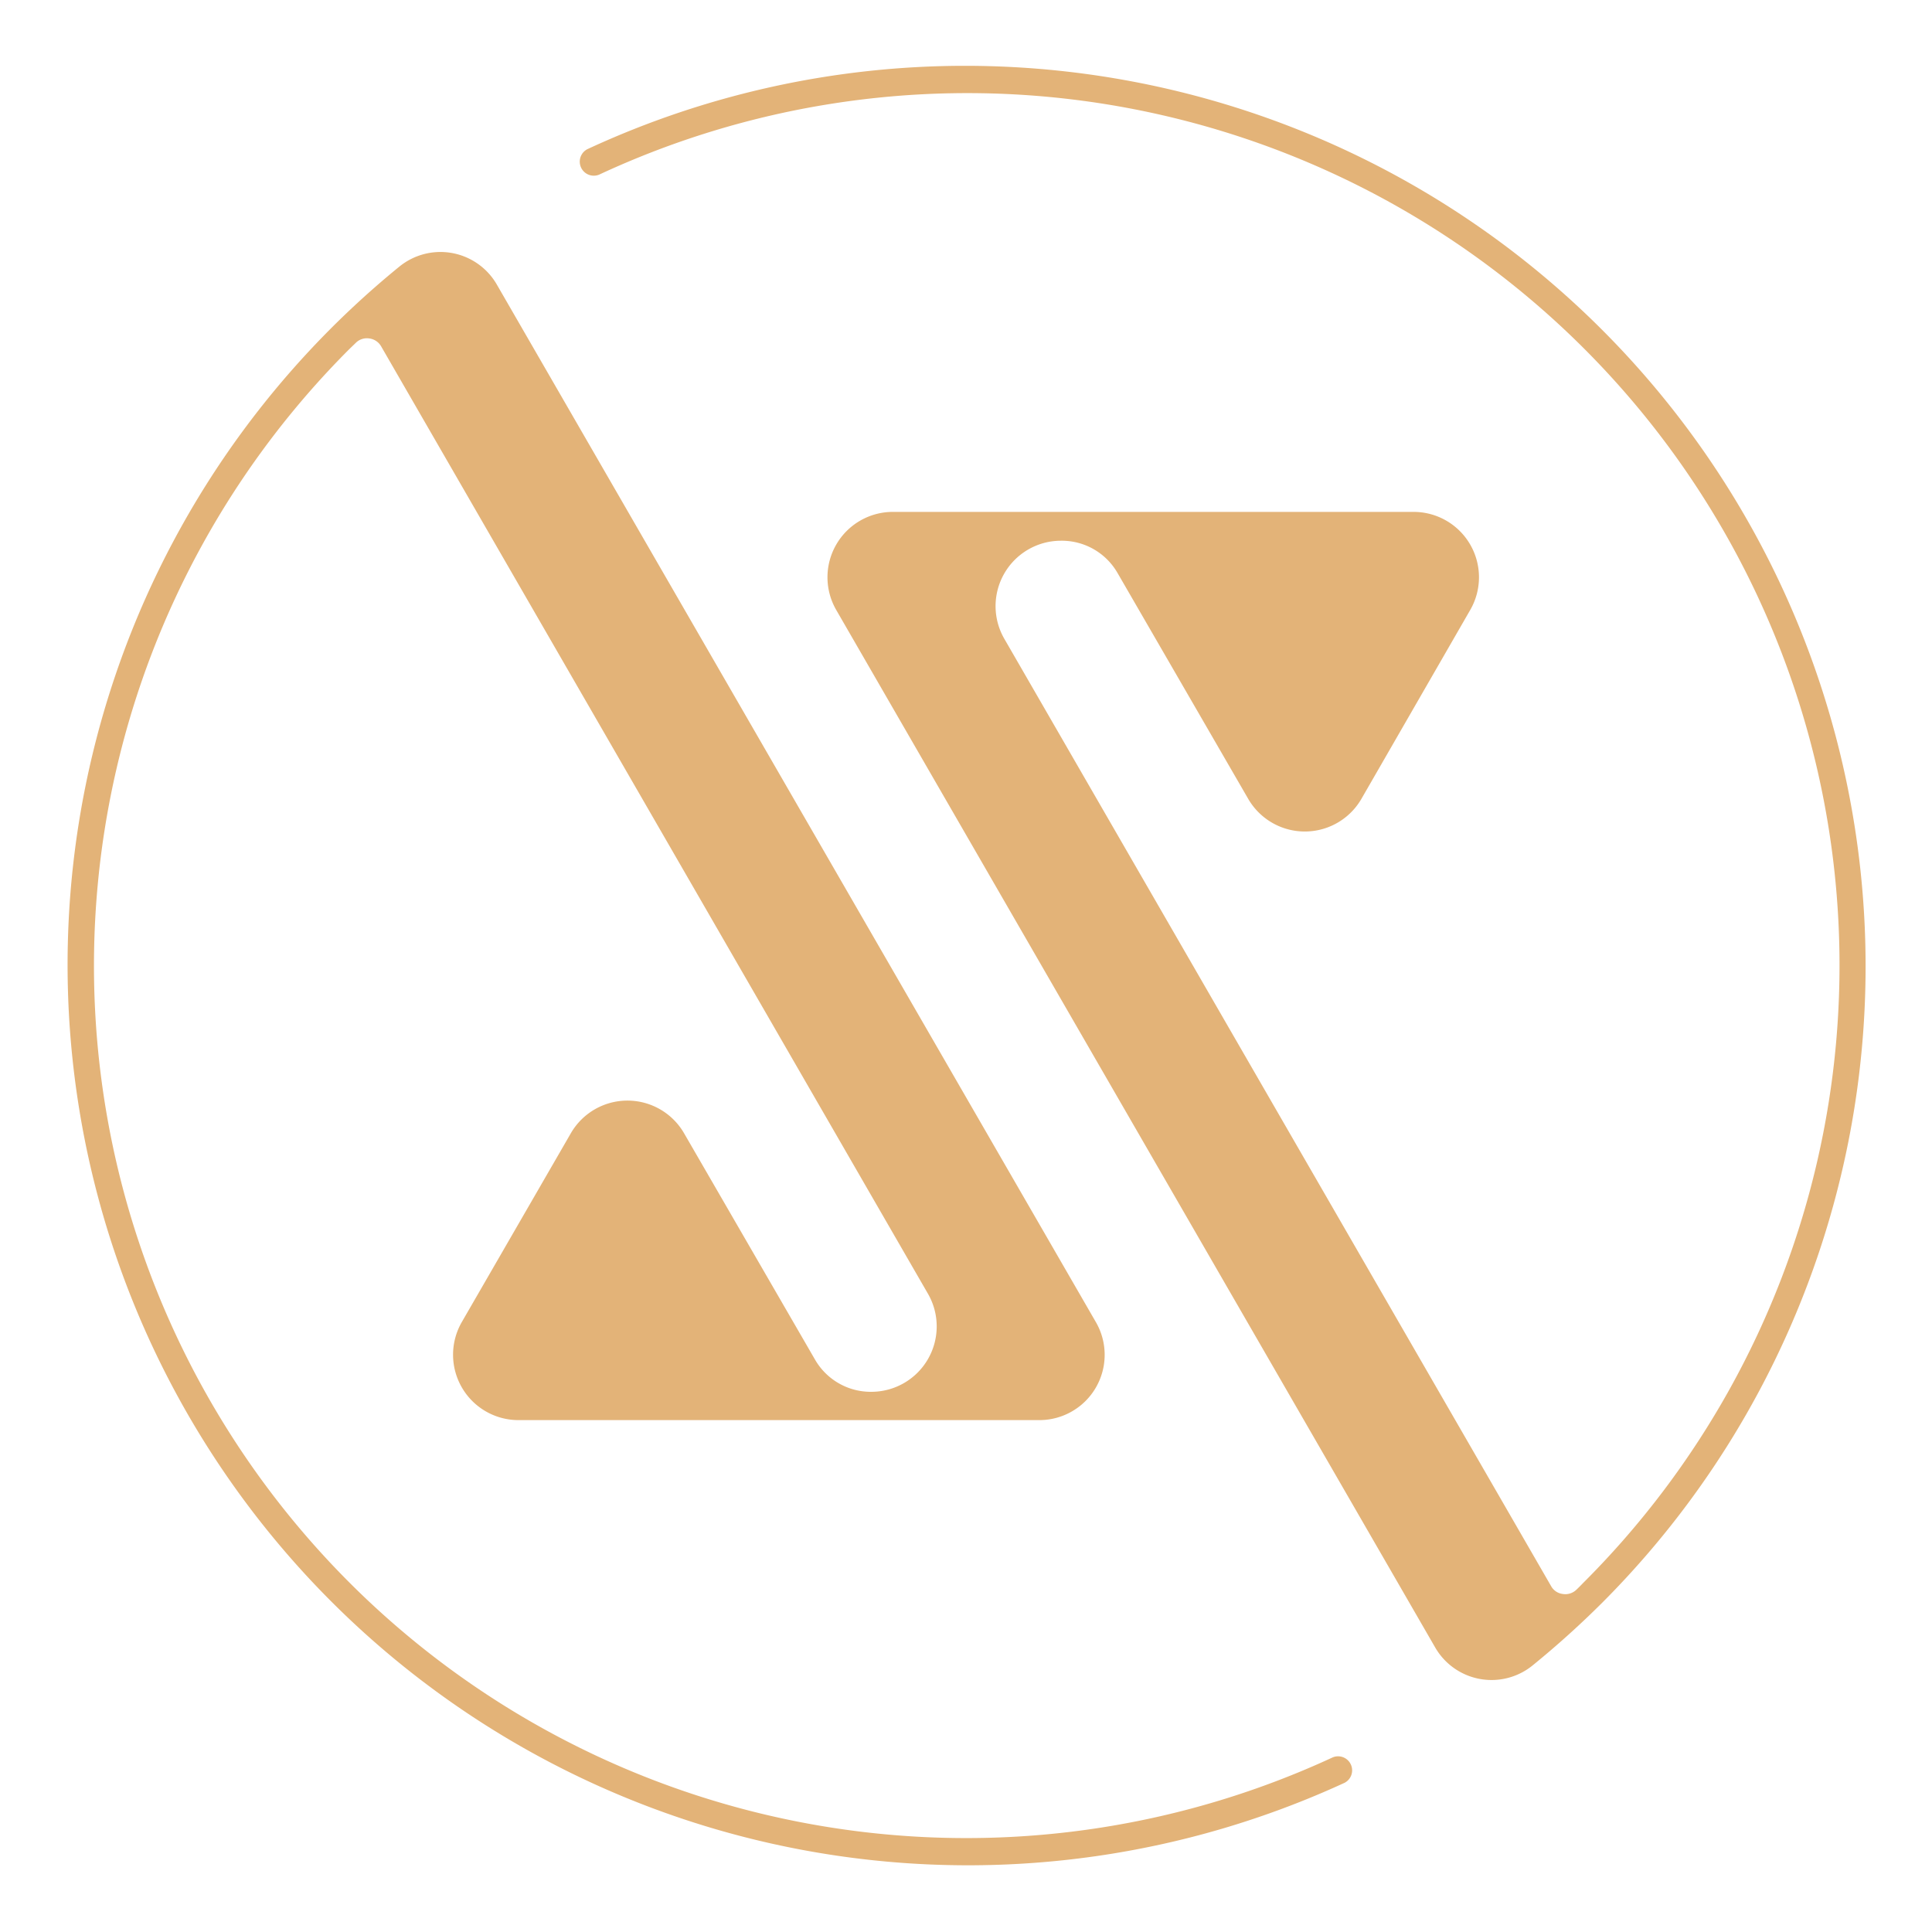 <svg id="Layer_1" data-name="Layer 1" xmlns="http://www.w3.org/2000/svg" viewBox="0 0 180.22 180.22"><defs><style>.cls-1{fill:#e3b378;fill-rule:evenodd;}</style></defs><title>logo_symbol</title><path class="cls-1" d="M46.36,26.57l55.86,96.75a6.09,6.09,0,0,1-5.28,9.15H48.36a6.1,6.1,0,0,1-5.28-9.15l10.17-17.61a6.1,6.1,0,0,1,10.56,0L76,126.78a6,6,0,0,0,5.28,3.05h0a6.1,6.1,0,0,0,5.28-9.15l-51-88.36a1.49,1.49,0,0,0-1.12-.75,1.47,1.47,0,0,0-1.27.43l-.6.58a81.37,81.37,0,0,0,91.75,131.35,1.31,1.31,0,0,1,1.11,2.37A84,84,0,0,1,37.24,24.88a6.07,6.07,0,0,1,9.12,1.69M90.11,6.14a84,84,0,0,1,59.37,143.34,85.92,85.92,0,0,1-6.5,5.86,6.07,6.07,0,0,1-9.12-1.69l-6.31-10.93L78,56.89a6.1,6.1,0,0,1,5.29-9.14h48.58a6.1,6.1,0,0,1,5.28,9.14L127,74.51a6.1,6.1,0,0,1-10.57,0L104.24,53.44a6,6,0,0,0-5.28-3h0a6.1,6.1,0,0,0-5.28,9.14l51,88.36a1.44,1.44,0,0,0,1.11.75,1.48,1.48,0,0,0,1.28-.42c.2-.19.4-.39.59-.59A81.36,81.36,0,0,0,55.89,16.29a1.31,1.31,0,0,1-1.11-2.37A83.63,83.63,0,0,1,90.11,6.14Z"/></svg>
